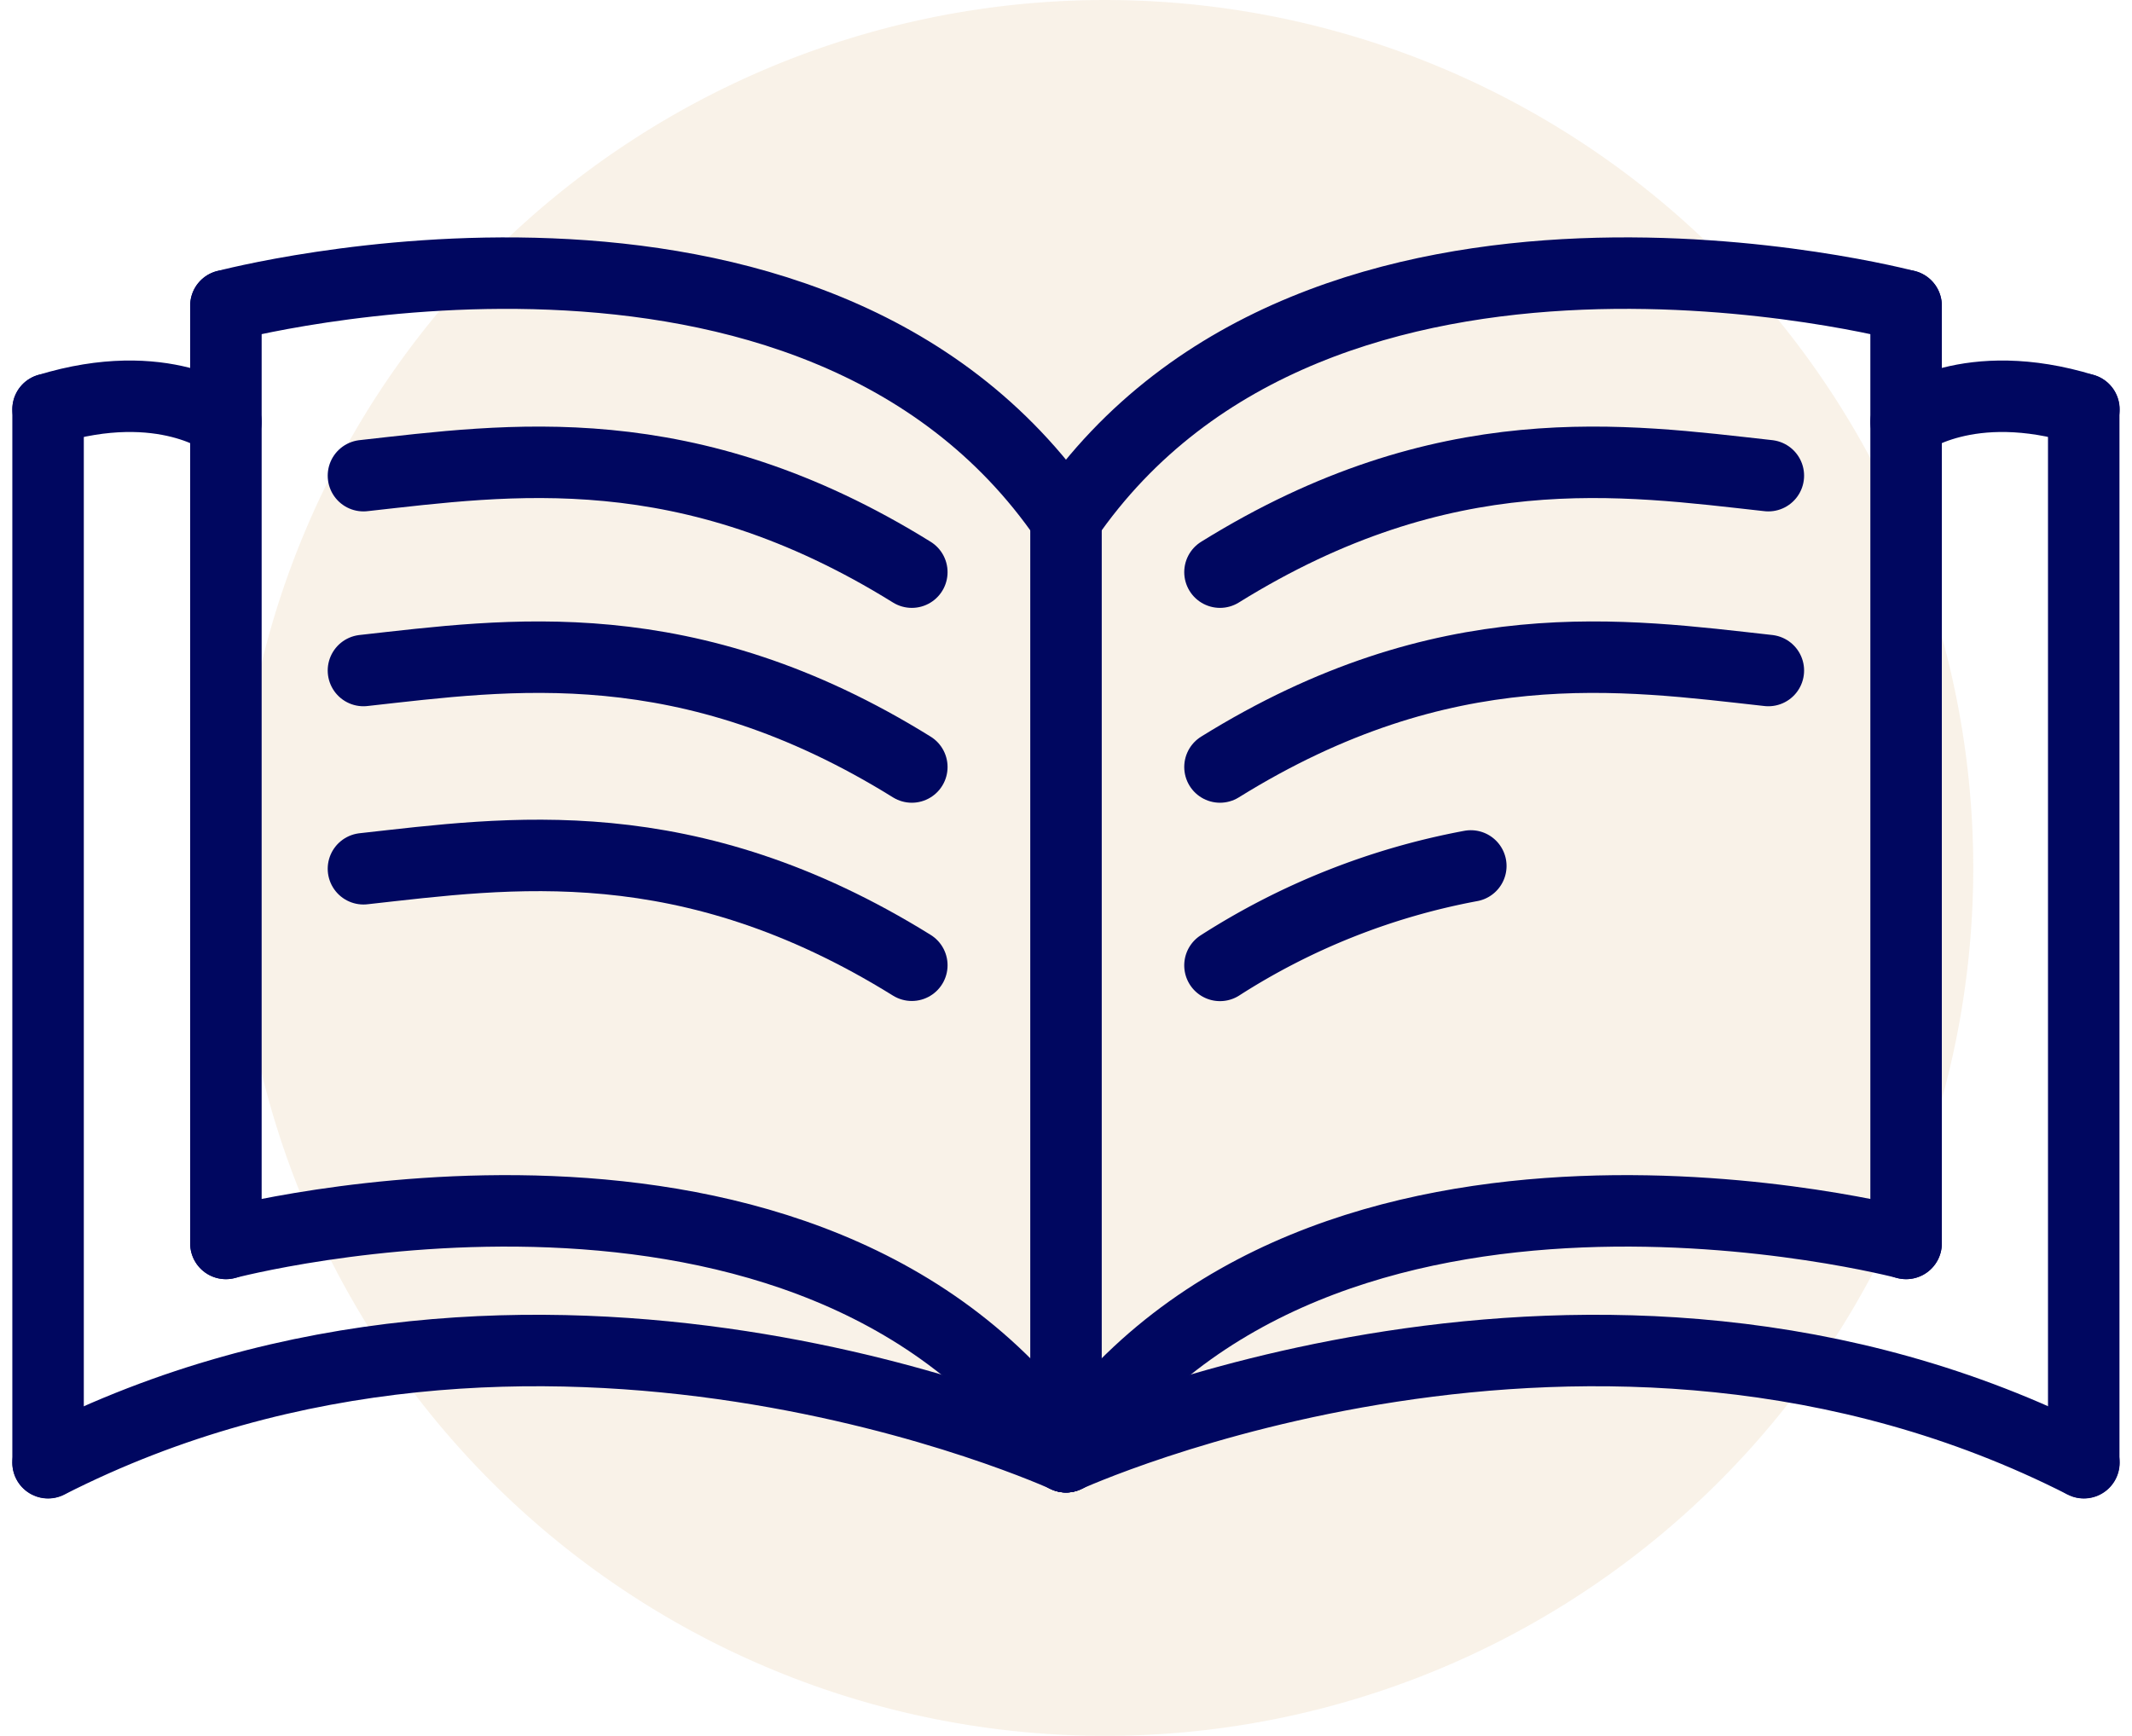 <svg xmlns="http://www.w3.org/2000/svg" width="119.308" height="97.156" viewBox="0 0 119.308 97.156">
  <g id="Group_7803" data-name="Group 7803" transform="translate(-1030.845 -1539.026)">
    <g id="Group_7718" data-name="Group 7718" transform="translate(-55.887 -36.318)">
      <path id="Path_4642" data-name="Path 4642" d="M97.156,70.451A48.578,48.578,0,1,1,48.578,21.873,48.578,48.578,0,0,1,97.156,70.451" transform="translate(1100 1553.472)" fill="#c47a15" opacity="0.1"/>
      <g id="Learn" transform="translate(1084.432 1564.354)">
        <path id="Path_4715" data-name="Path 4715" d="M13.86,28.1s32.83-8.707,47.012,11.938" transform="translate(1.082 0)" fill="none" stroke="#000760" stroke-linecap="round" stroke-miterlimit="10" stroke-width="4"/>
        <path id="Path_4716" data-name="Path 4716" d="M20.72,36.461c8.123-.9,18.109-2.412,30.687,5.4" transform="translate(1.919 1.152)" fill="none" stroke="#000760" stroke-linecap="round" stroke-miterlimit="10" stroke-width="4"/>
        <path id="Path_4717" data-name="Path 4717" d="M20.72,46.181c8.123-.9,18.109-2.412,30.687,5.4" transform="translate(1.919 2.338)" fill="none" stroke="#000760" stroke-linecap="round" stroke-miterlimit="10" stroke-width="4"/>
        <path id="Path_4718" data-name="Path 4718" d="M20.72,56.071c8.123-.9,18.109-2.412,30.687,5.4" transform="translate(1.919 3.544)" fill="none" stroke="#000760" stroke-linecap="round" stroke-miterlimit="10" stroke-width="4"/>
        <path id="Path_4719" data-name="Path 4719" d="M94.127,36.461c-8.123-.9-18.109-2.412-30.687,5.4" transform="translate(7.131 1.152)" fill="none" stroke="#000760" stroke-linecap="round" stroke-miterlimit="10" stroke-width="4"/>
        <path id="Path_4720" data-name="Path 4720" d="M94.127,46.181c-8.123-.9-18.109-2.412-30.687,5.4" transform="translate(7.131 2.338)" fill="none" stroke="#000760" stroke-linecap="round" stroke-miterlimit="10" stroke-width="4"/>
        <path id="Path_4721" data-name="Path 4721" d="M77.476,55.85A39.317,39.317,0,0,0,63.44,61.415" transform="translate(7.131 3.608)" fill="none" stroke="#000760" stroke-linecap="round" stroke-miterlimit="10" stroke-width="4"/>
        <path id="Path_4722" data-name="Path 4722" d="M13.86,74.878s32.83-8.707,47.012,11.938" transform="translate(1.082 5.707)" fill="none" stroke="#000760" stroke-linecap="round" stroke-miterlimit="10" stroke-width="4"/>
        <path id="Path_4723" data-name="Path 4723" d="M102.772,28.1S69.942,19.391,55.76,40.036" transform="translate(6.194 0)" fill="none" stroke="#000760" stroke-linecap="round" stroke-miterlimit="10" stroke-width="4"/>
        <path id="Path_4724" data-name="Path 4724" d="M102.772,74.878S69.942,66.171,55.76,86.816" transform="translate(6.194 5.707)" fill="none" stroke="#000760" stroke-linecap="round" stroke-miterlimit="10" stroke-width="4"/>
        <line id="Line_474" data-name="Line 474" y2="52.487" transform="translate(61.954 40.036)" fill="none" stroke="#000760" stroke-linecap="round" stroke-miterlimit="10" stroke-width="4"/>
        <line id="Line_475" data-name="Line 475" y2="52.487" transform="translate(108.966 28.098)" fill="none" stroke="#000760" stroke-linecap="round" stroke-miterlimit="10" stroke-width="4"/>
        <line id="Line_476" data-name="Line 476" y2="52.487" transform="translate(14.942 28.098)" fill="none" stroke="#000760" stroke-linecap="round" stroke-miterlimit="10" stroke-width="4"/>
        <path id="Path_4725" data-name="Path 4725" d="M14.942,33.856s-3.478-2.693-9.952-.707" transform="translate(0 0.75)" fill="none" stroke="#000760" stroke-linecap="round" stroke-miterlimit="10" stroke-width="4"/>
        <line id="Line_477" data-name="Line 477" y2="58.95" transform="translate(4.99 33.899)" fill="none" stroke="#000760" stroke-linecap="round" stroke-miterlimit="10" stroke-width="4"/>
        <path id="Path_4726" data-name="Path 4726" d="M61.954,85.967s-29.6-13.6-56.964.337" transform="translate(0 6.557)" fill="none" stroke="#000760" stroke-linecap="round" stroke-miterlimit="10" stroke-width="4"/>
        <path id="Path_4727" data-name="Path 4727" d="M97.66,33.856s3.478-2.693,9.952-.707" transform="translate(11.306 0.75)" fill="none" stroke="#000760" stroke-linecap="round" stroke-miterlimit="10" stroke-width="4"/>
        <line id="Line_478" data-name="Line 478" y2="58.95" transform="translate(118.907 33.899)" fill="none" stroke="#000760" stroke-linecap="round" stroke-miterlimit="10" stroke-width="4"/>
        <path id="Path_4728" data-name="Path 4728" d="M55.76,85.967s29.6-13.6,56.964.337" transform="translate(6.194 6.557)" fill="none" stroke="#000760" stroke-linecap="round" stroke-miterlimit="10" stroke-width="4"/>
      </g>
    </g>
  </g>
</svg>